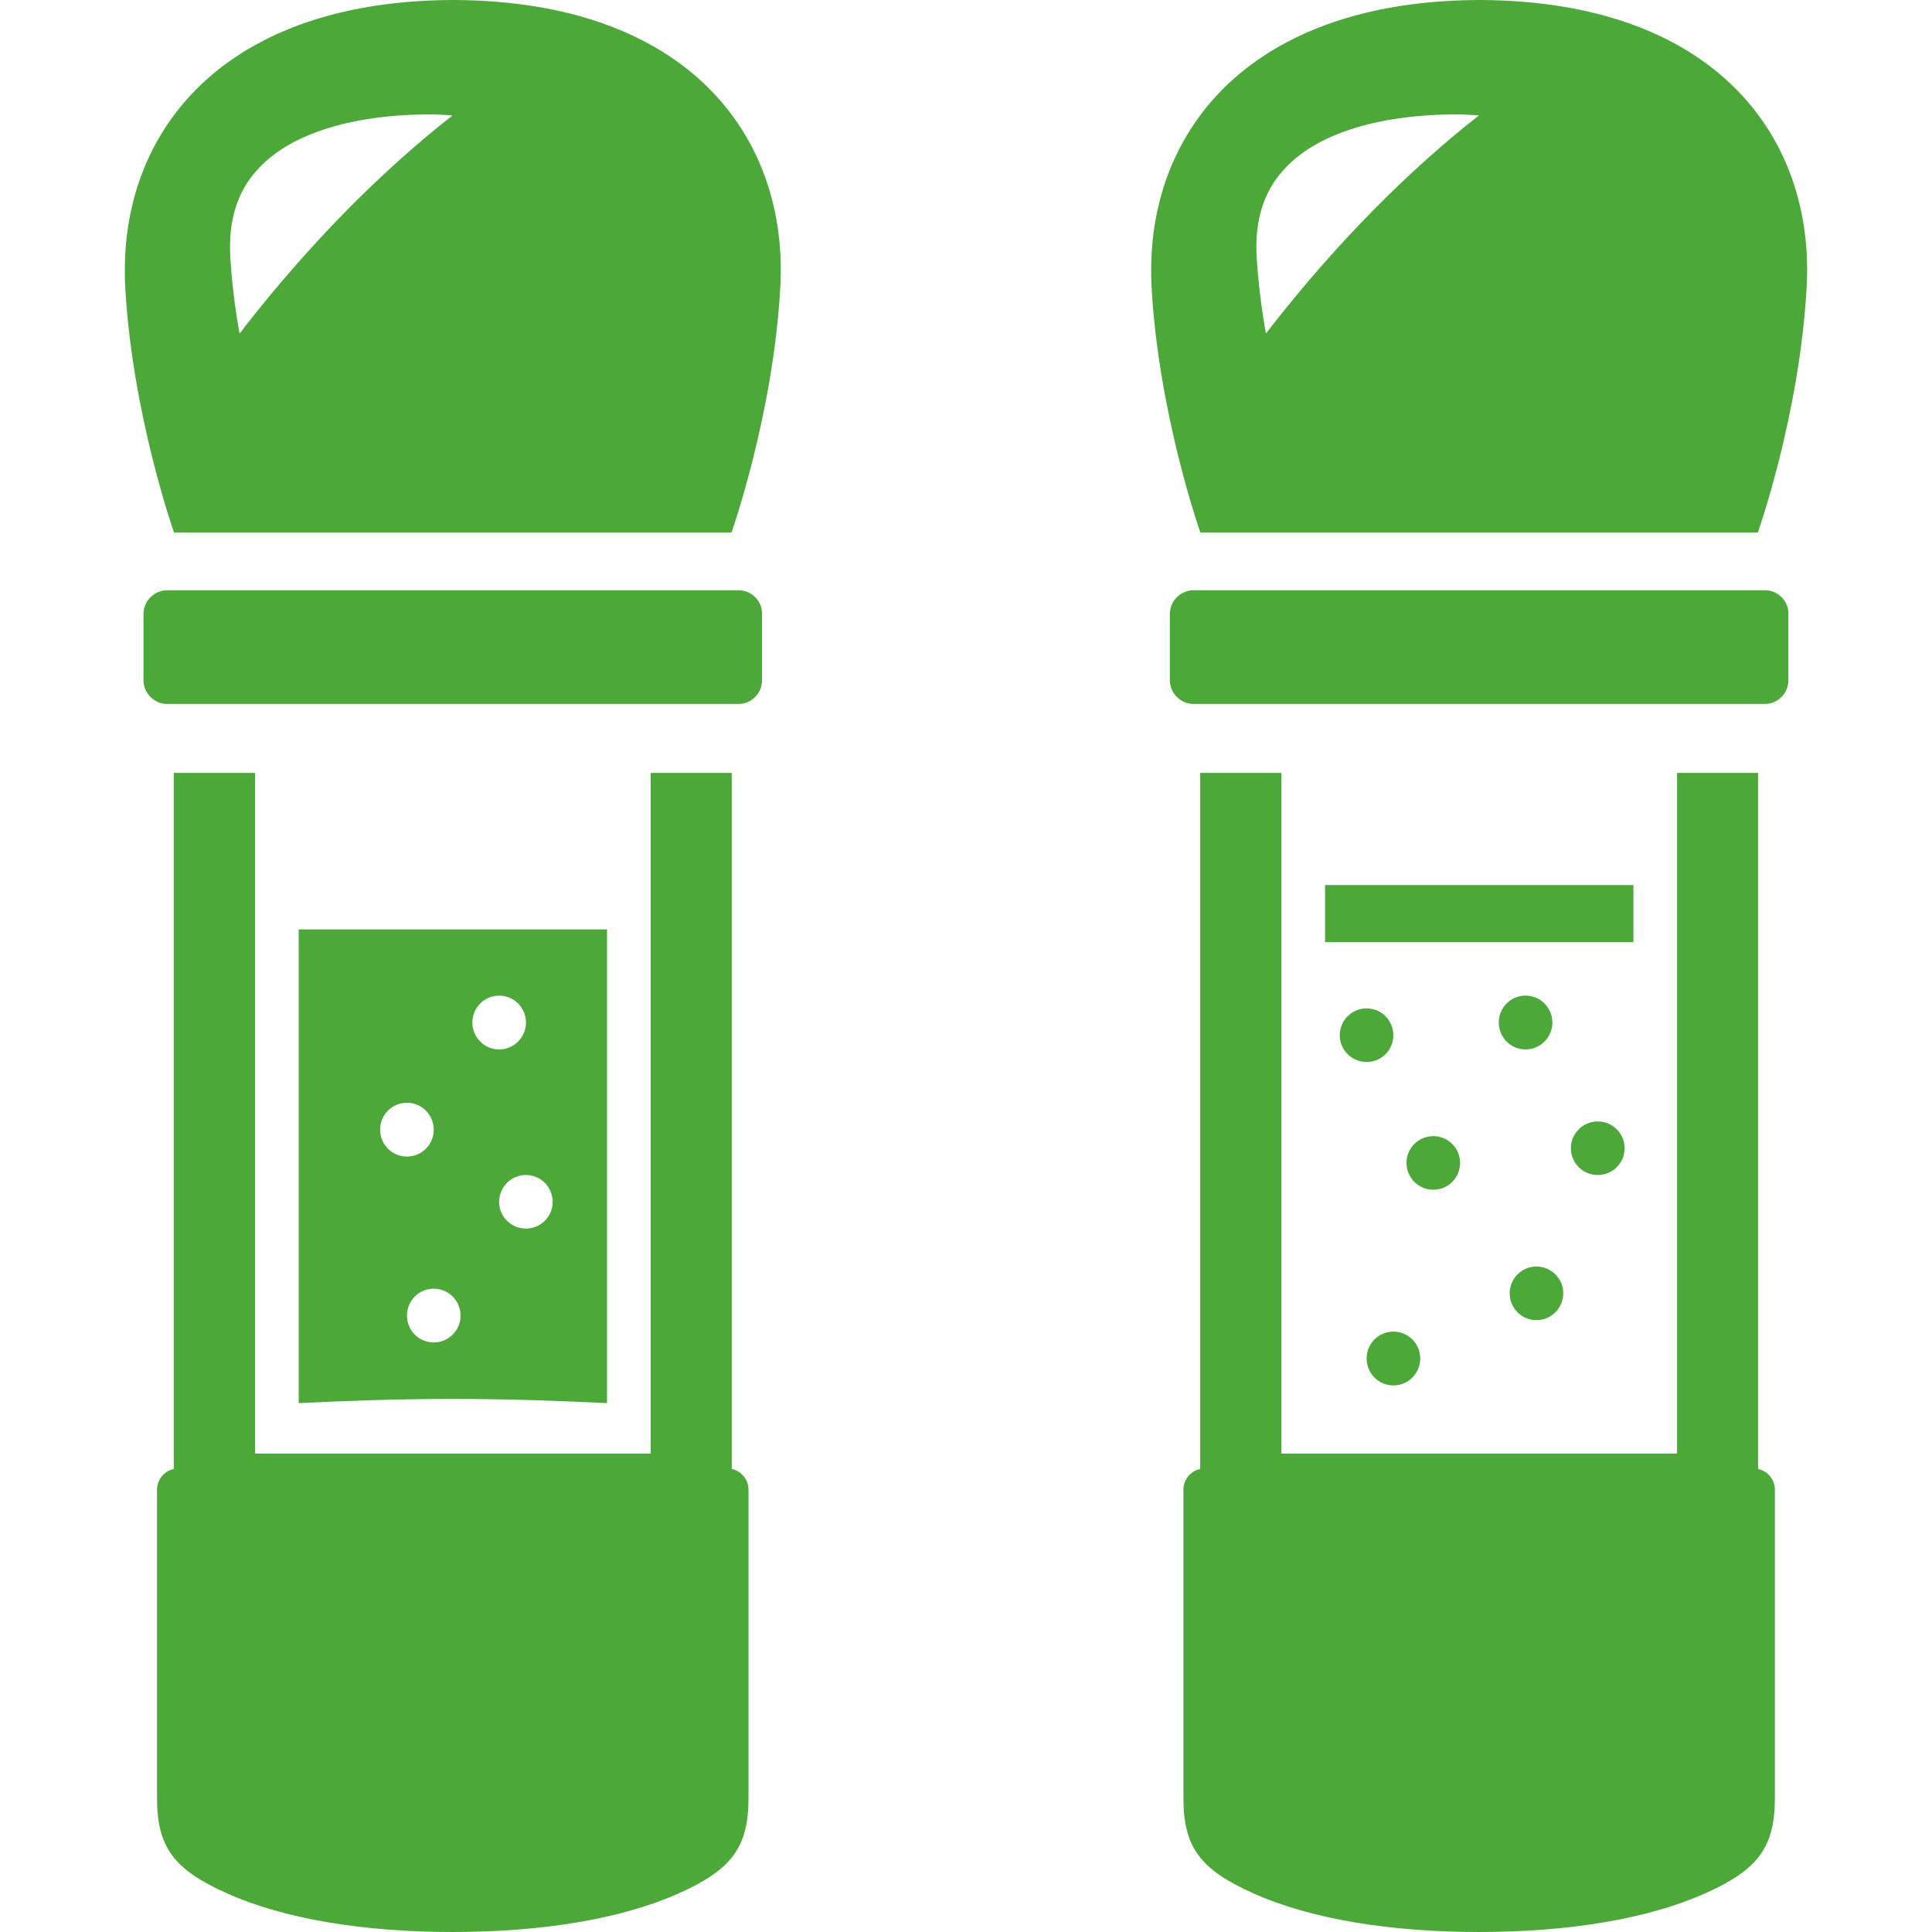 <?xml version="1.0" encoding="utf-8"?>
<!-- Generator: Adobe Illustrator 15.0.0, SVG Export Plug-In . SVG Version: 6.00 Build 0)  -->
<!DOCTYPE svg PUBLIC "-//W3C//DTD SVG 1.1//EN" "http://www.w3.org/Graphics/SVG/1.1/DTD/svg11.dtd">
<svg version="1.1" id="レイヤー_1" xmlns="http://www.w3.org/2000/svg" xmlns:xlink="http://www.w3.org/1999/xlink" x="0px"
	 y="0px" width="64px" height="64px" viewBox="0 0 64 64" enable-background="new 0 0 64 64" xml:space="preserve">
<path fill="#4CA839" d="M54.108,29.318H43.895v1.894h10.214V29.318z M48.367,38.521c0-0.487-0.397-0.885-0.885-0.885
	c-0.493,0-0.89,0.397-0.89,0.885c0,0.493,0.396,0.89,0.89,0.89C47.97,39.411,48.367,39.015,48.367,38.521z M52.037,38.034
	c0,0.493,0.397,0.89,0.891,0.89c0.492,0,0.89-0.396,0.89-0.89c0-0.484-0.397-0.885-0.89-0.885
	C52.435,37.149,52.037,37.55,52.037,38.034z M46.156,45.894c0.493,0,0.891-0.397,0.891-0.893c0-0.493-0.397-0.89-0.891-0.89
	c-0.487,0-0.885,0.396-0.885,0.89C45.271,45.496,45.669,45.894,46.156,45.894z M50.895,43.731c0.49,0,0.89-0.396,0.89-0.892
	c0-0.485-0.399-0.883-0.89-0.883c-0.487,0-0.885,0.397-0.885,0.883C50.01,43.335,50.407,43.731,50.895,43.731z M51.424,33.874
	c0-0.495-0.397-0.893-0.891-0.893c-0.487,0-0.884,0.397-0.884,0.893c0,0.49,0.396,0.89,0.884,0.89
	C51.026,34.764,51.424,34.364,51.424,33.874z M46.156,34.297c0-0.495-0.392-0.893-0.885-0.893c-0.492,0-0.89,0.397-0.89,0.893
	c0,0.485,0.397,0.882,0.89,0.882C45.765,35.179,46.156,34.782,46.156,34.297z M58.238,48.663V25.604h-2.683v22.548H42.45V25.604
	h-2.692v23.059c-0.323,0.064-0.555,0.352-0.555,0.691v10.212c0,1.63,0.562,2.37,2.311,3.151C43.415,63.572,46.056,64,48.999,64
	s5.584-0.428,7.49-1.282c1.743-0.781,2.306-1.521,2.306-3.151V49.354C58.795,49.015,58.561,48.728,58.238,48.663z M49.043,0H48.96
	c-2.438,0.013-4.429,0.47-6.012,1.235c-0.034,0.016-0.064,0.033-0.096,0.049c-0.273,0.137-0.534,0.276-0.781,0.431
	c-0.039,0.023-0.075,0.05-0.111,0.072c-0.239,0.155-0.47,0.315-0.684,0.482c-0.023,0.019-0.041,0.034-0.062,0.049
	c-2.092,1.672-3.08,4.07-3.08,6.629c0,0.186,0,0.366,0.013,0.553c0.228,4.212,1.617,8.14,1.617,8.14h9.195c0.052,0,0.083,0,0.083,0
	h9.189c0,0,1.391-3.928,1.617-8.14C60.121,4.553,56.824,0.039,49.043,0z M42.128,10.8c-0.055,0.066-0.105,0.139-0.157,0.209
	l-0.036,0.033c-0.149-0.82-0.256-1.687-0.308-2.559c-0.062-1.15,0.223-2.104,0.859-2.816c1.05-1.207,3.087-1.865,5.729-1.878h0.052
	c0.149,0,0.281,0.01,0.42,0.016c0.099,0.008,0.199,0.005,0.297,0.025C46.665,5.646,44.308,8.014,42.128,10.8z M58.468,19.554h-18.93
	c-0.374,0-0.688,0.266-0.766,0.614v0.005c-0.014,0.052-0.019,0.108-0.019,0.16v2.202c0,0.429,0.354,0.784,0.784,0.784h18.93
	c0.428,0,0.776-0.355,0.776-0.784v-2.202c0-0.052-0.008-0.108-0.013-0.16C59.153,19.819,58.839,19.554,58.468,19.554z
	 M20.108,30.789H9.895v15.692c1.521-0.077,3.291-0.14,5.104-0.14c1.818,0,3.58,0.063,5.109,0.14V30.789z M12.592,37.423
	c0-0.495,0.397-0.893,0.891-0.893c0.487,0,0.885,0.397,0.885,0.893c0,0.493-0.397,0.89-0.885,0.89
	C12.989,38.313,12.592,37.916,12.592,37.423z M14.367,44.47c-0.493,0-0.885-0.397-0.885-0.888c0-0.495,0.392-0.893,0.885-0.893
	c0.492,0,0.89,0.397,0.89,0.893C15.257,44.072,14.859,44.47,14.367,44.47z M15.648,33.874c0-0.495,0.397-0.893,0.885-0.893
	c0.493,0,0.89,0.397,0.89,0.893c0,0.49-0.396,0.89-0.89,0.89C16.046,34.764,15.648,34.364,15.648,33.874z M17.423,40.698
	c-0.492,0-0.89-0.396-0.89-0.882c0-0.492,0.397-0.893,0.89-0.893c0.488,0,0.885,0.397,0.885,0.893
	C18.308,40.302,17.911,40.698,17.423,40.698z M24.24,48.663V25.604h-2.685v22.548H8.45V25.604H5.757v23.059
	c-0.319,0.064-0.555,0.352-0.555,0.691v10.212c0,1.63,0.563,2.37,2.312,3.151C9.415,63.572,12.056,64,14.999,64
	c2.942,0,5.584-0.428,7.49-1.282c1.743-0.781,2.306-1.521,2.306-3.151V49.354C24.795,49.015,24.561,48.728,24.24,48.663z M15.043,0
	H14.96c-2.438,0.013-4.429,0.47-6.015,1.235C8.914,1.251,8.883,1.269,8.853,1.284C8.579,1.421,8.318,1.561,8.07,1.715
	c-0.038,0.023-0.074,0.05-0.11,0.072C7.72,1.942,7.49,2.103,7.276,2.27C7.256,2.288,7.235,2.304,7.215,2.318
	c-2.092,1.672-3.08,4.07-3.08,6.629c0,0.186,0,0.366,0.013,0.553c0.228,4.212,1.617,8.14,1.617,8.14h9.195c0.052,0,0.083,0,0.083,0
	h9.189c0,0,1.391-3.928,1.617-8.14C26.121,4.553,22.824,0.039,15.043,0z M8.128,10.8c-0.055,0.069-0.106,0.142-0.158,0.211
	l-0.036,0.031c-0.149-0.82-0.255-1.687-0.307-2.559c-0.062-1.15,0.222-2.104,0.859-2.816c1.05-1.207,3.087-1.865,5.729-1.878h0.052
	c0.149,0,0.281,0.01,0.42,0.016c0.099,0.008,0.199,0.005,0.297,0.025C12.664,5.646,10.307,8.014,8.128,10.8z M24.468,19.554H5.538
	c-0.374,0-0.688,0.266-0.764,0.614v0.005c-0.013,0.052-0.021,0.108-0.021,0.16v2.202c0,0.429,0.354,0.784,0.784,0.784h18.93
	c0.428,0,0.776-0.355,0.776-0.784v-2.202c0-0.052-0.008-0.108-0.014-0.16C25.153,19.819,24.839,19.554,24.468,19.554z"/>
</svg>
